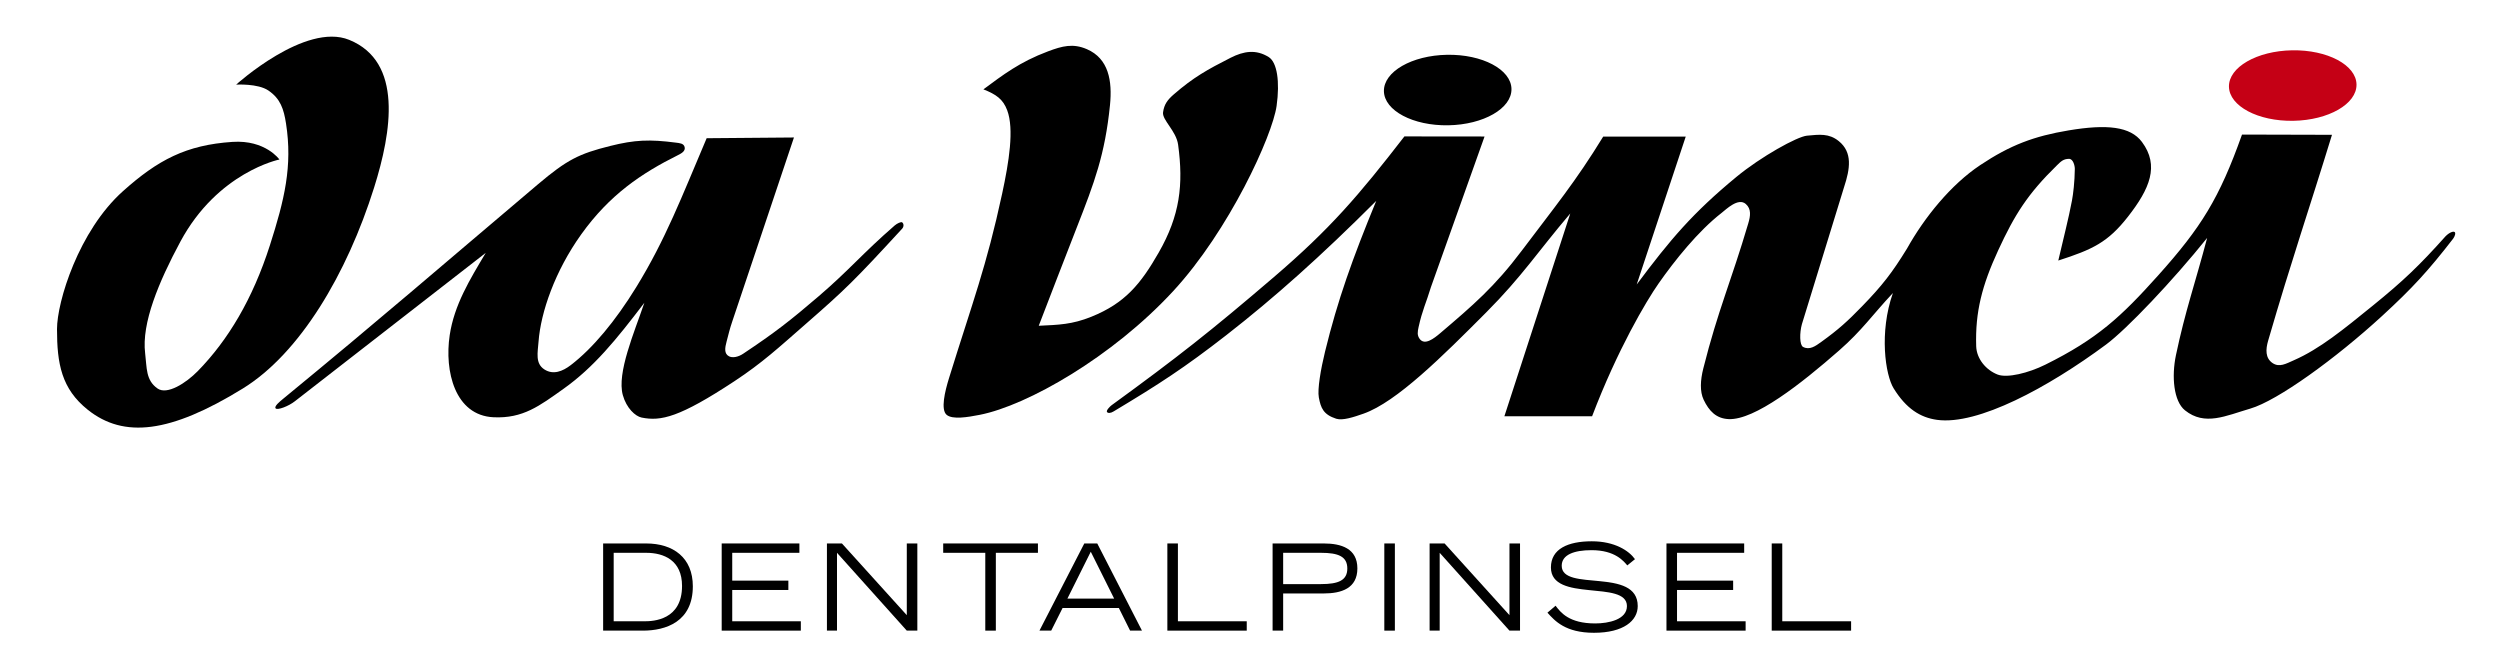 <?xml version="1.0" encoding="utf-8"?>
<!-- Generator: Adobe Illustrator 16.0.4, SVG Export Plug-In . SVG Version: 6.00 Build 0)  -->
<!DOCTYPE svg PUBLIC "-//W3C//DTD SVG 1.1//EN" "http://www.w3.org/Graphics/SVG/1.1/DTD/svg11.dtd">
<svg version="1.1" id="Ebene_1" xmlns="http://www.w3.org/2000/svg" xmlns:xlink="http://www.w3.org/1999/xlink" x="0px" y="0px"
	 width="614px" height="165px" viewBox="0 0 614 165" enable-background="new 0 0 614 165" xml:space="preserve">
<g>
	<path d="M57.993,20.787c0,0,16.971-15.383,27.761-11.002c13.283,5.394,10.431,22.567,6.138,36.243
		c-6.679,21.271-18.261,40.772-32.265,49.396c-17.86,10.999-29.222,12.262-38.053,5.229C15.087,95.487,14,89.297,14,80.82
		c0-6.673,5.292-24.119,16.214-33.881c8.568-7.661,15.504-11.332,26.877-12.09c8.109-0.542,11.535,4.328,11.535,4.328
		s-15.143,3.066-24.339,20.192c-5.302,9.877-9.554,20.008-8.638,27.417c0.438,3.547,0.118,6.604,3.056,8.639
		c2.34,1.621,6.964-1.308,9.909-4.324c7.394-7.575,13.438-17.636,17.667-30.834c3.591-11.213,5.591-19.466,3.967-29.927
		c-0.549-3.542-1.366-6.09-4.328-8.11C63.326,20.458,57.993,20.787,57.993,20.787L57.993,20.787z"/>
	<path d="M158.255,74.359c-2.477,7.3-6.805,17.254-5.286,22.694c0.894,3.196,3.067,5.188,4.617,5.501
		c4.75,0.959,9.31-0.055,22.769-8.917c6.896-4.541,10.902-8.277,17.489-14.027c9.799-8.553,11.969-10.663,23.722-23.444
		c0.411-0.447,0.475-1.186,0-1.558c-0.25-0.195-1.24,0.259-1.823,0.764c-7.903,6.86-11.169,10.955-18.663,17.375
		c-6.978,5.978-10.64,8.852-18.559,14.13c-1.221,0.815-2.608,1.082-3.466,0.638c-1.264-0.654-1.013-2.101-0.605-3.628
		c0.508-1.907,0.746-3.032,1.388-4.918l15.155-45.203l-21.44,0.181c-6.132,14.422-10.099,24.882-17.307,36.599
		c-5.099,8.289-10.64,14.964-16.045,19.111c-2.035,1.563-4.331,2.466-6.491,1.083c-2.302-1.473-1.647-4.13-1.444-6.854
		c0.542-7.214,4.046-17.329,10.473-26.31c6.976-9.751,14.803-15.012,23.782-19.482c0.892-0.444,1.86-1.002,1.625-1.97
		c-0.222-0.92-1.227-0.975-2.166-1.097c-6.417-0.829-10.034-0.707-16.153,0.829c-7.603,1.909-10.52,3.327-17.744,9.438
		C107.678,65.936,93.819,77.998,69.53,97.952c-0.884,0.726-2.199,1.812-1.852,2.321c0.393,0.573,3.207-0.509,4.75-1.73
		l46.867-36.438c-3.938,6.613-7.735,12.775-8.849,20.221c-1.319,8.815,1.263,19.708,10.775,20.154
		c7.224,0.338,11.285-2.796,17.18-6.985C145.846,90.203,151.345,83.44,158.255,74.359L158.255,74.359z"/>
	<path d="M542.074,58.438c-2.92,11.064-5.383,17.932-7.664,28.801c-1.098,5.234-0.57,11.29,2.215,13.533
		c4.877,3.926,10.039,1.335,16.049-0.42c6.693-1.953,21.012-12.322,32.381-22.765c7.4-6.797,11.285-11.023,17.438-18.97
		c0.402-0.538,0.693-1.378,0.369-1.628c-0.34-0.261-1.307,0.105-2.227,1.03c-6.428,7.193-10.41,10.991-17.902,17.065
		c-7.145,5.793-12.998,10.617-19.402,13.413c-1.875,0.819-3.516,1.812-5.207,0.659c-1.791-1.221-1.684-3.369-1.078-5.449
		c5.82-20.036,10.098-32.346,15.688-50.598l-22.096-0.06c-5.586,15.728-10.08,22.852-20.529,34.52
		c-9.215,10.291-15.045,15.675-27.768,21.99c-4.184,2.076-9.383,3.341-11.725,2.432c-2.869-1.114-5.162-3.874-5.262-6.949
		c-0.268-8.438,1.449-14.995,5.396-23.551c4.061-8.801,7.266-13.885,14.426-20.88c0.986-0.965,1.584-1.582,2.965-1.6
		c1.029-0.013,1.443,1.698,1.434,2.482c-0.033,3.178-0.4,6.169-0.697,7.746c-0.867,4.608-2.031,8.998-3.361,14.75
		c8.43-2.719,12.18-4.467,17.113-10.778c5.342-6.834,7.779-12.51,3.434-18.35c-2.846-3.821-8.646-4.4-17.975-2.845
		c-8.531,1.422-14.357,3.608-21.742,8.529c-7.209,4.804-13.686,12.806-17.992,20.511c-3.648,5.937-6.113,9.106-10.967,14.105
		c-3.631,3.741-5.828,5.744-10.068,8.798c-1.471,1.062-2.867,2.08-4.48,1.249c-0.889-0.456-0.875-3.485-0.295-5.585l10.361-33.688
		c1.469-4.461,2.133-8.517-1.322-11.295c-2.402-1.931-4.721-1.604-7.789-1.323c-2.404,0.22-11.287,5.142-17.322,10.119
		c-10.779,8.893-16.219,15.359-24.5,26.434l12.043-36.323h-20.27c-6.781,11.086-12.018,17.404-19.996,28.012
		c-6.68,8.883-11.955,13.391-20.033,20.268c-1.553,1.322-3.801,3.056-5.029,1.429c-0.689-0.912-0.529-1.8-0.287-2.916
		c0.91-4.162,1.877-5.99,3.035-9.829l13.17-36.989l-19.684-0.022c-11.281,14.58-18.232,22.702-32.037,34.529
		c-15.564,13.337-23.728,19.735-39.874,31.489c-0.389,0.283-1.39,1.288-1.136,1.664c0.229,0.341,0.905,0.32,1.642-0.147
		c11.167-6.701,17.376-10.718,27.655-18.718C312.947,73.15,324.4,62.942,338,49.344c-5.852,14.221-9.463,24.305-12.574,37.032
		c-1.049,4.295-1.896,9.241-1.523,11.233c0.484,2.586,1.111,4.207,4.262,5.229c1.541,0.499,4.209-0.358,6.723-1.245
		c8.121-2.863,19.414-14.107,30.186-24.928c8.748-8.788,12.555-14.782,20.582-24.233l-16.184,49.812h21.543
		c6.211-16.322,13.281-28.261,16.359-32.658c3.924-5.606,9.672-12.805,15.443-17.29c1.131-0.879,4.082-3.823,5.945-2.198
		c1.406,1.228,1.145,2.958,0.615,4.749c-4.221,14.3-7.441,21.302-11.045,35.635c-0.734,2.914-0.881,5.683,0.086,7.705
		c1.309,2.735,3.061,4.62,6.156,4.748c6.385,0.264,17.744-8.646,27.104-16.85c5.672-4.97,8.084-8.641,13.215-14.115
		c-3.412,9.7-1.855,20.12,0.182,23.413c3.086,4.993,6.547,7.169,10.66,7.735c10.01,1.38,27.256-7.934,41.488-18.476
		C522.324,80.862,533.613,68.977,542.074,58.438L542.074,58.438z"/>
	<path d="M241.526,21.945c4.782-3.524,8.834-6.695,15.881-9.337c3.489-1.309,6.12-2.01,9.539-0.529
		c5.323,2.307,6.275,7.741,5.666,13.754c-1.234,12.156-3.825,18.989-8.164,30.062c-3.876,9.892-5.692,14.709-9.331,24.114
		c4.94-0.236,8.163-0.302,12.898-2.207c8.283-3.331,12.138-8.042,16.574-15.79c5.212-9.104,6.093-16.667,4.757-26.478
		c-0.461-3.381-3.941-6.06-3.7-7.928c0.259-1.995,1.123-3.112,2.643-4.431c4.848-4.206,8.247-6.084,13.943-8.984
		c3.255-1.657,6.266-2.11,9.364-0.176c2.062,1.288,2.777,6.028,1.938,12.006c-1.023,7.278-11.626,30.575-25.42,45.504
		c-14.911,16.139-35.79,28.05-47.468,30.354c-3.11,0.614-6.697,1.185-8.128,0.021c-1.541-1.252-0.448-5.773,0.553-9.006
		c5.797-18.711,9.195-27.387,13.063-45.355c1.681-7.815,2.971-15.83,1.233-20.462C246.334,24.332,244.633,23.177,241.526,21.945
		L241.526,21.945z"/>
	<path d="M339.889,22.388c-0.084-4.782,6.861-8.781,15.512-8.931c8.652-0.151,15.734,3.603,15.816,8.385
		c0.086,4.782-6.859,8.78-15.512,8.93C347.055,30.923,339.973,27.169,339.889,22.388L339.889,22.388z"/>
	<path fill="#C50015" d="M547.43,21.286c-0.084-4.782,6.861-8.781,15.512-8.931c8.652-0.15,15.734,3.604,15.816,8.385
		c0.086,4.782-6.861,8.78-15.512,8.931C554.594,29.822,547.514,26.068,547.43,21.286L547.43,21.286z"/>
	<path fill-rule="evenodd" clip-rule="evenodd" d="M148.129,154.883h9.749c5.654,0,12.281-2.18,12.281-10.896
		c0-7.01-4.8-10.515-11.457-10.515h-10.573V154.883L148.129,154.883z M150.721,135.77h7.981c4.359,0,8.807,1.855,8.807,8.129
		c0,8.422-7.098,8.688-9.219,8.688h-7.569V135.77L150.721,135.77z"/>
	<polygon points="177.246,154.883 196.684,154.883 196.684,152.586 179.837,152.586 179.837,144.898 193.621,144.898 
		193.621,142.602 179.837,142.602 179.837,135.77 196.331,135.77 196.331,133.472 177.246,133.472 177.246,154.883 	"/>
	<polygon points="203.094,154.883 205.567,154.883 205.567,135.77 222.708,154.883 225.299,154.883 225.299,133.472 
		222.708,133.472 222.708,151.084 206.775,133.472 203.094,133.472 203.094,154.883 	"/>
	<polygon points="241.987,154.883 244.579,154.883 244.579,135.77 254.917,135.77 254.917,133.472 231.65,133.472 231.65,135.77 
		241.987,135.77 241.987,154.883 	"/>
	<path fill-rule="evenodd" clip-rule="evenodd" d="M262.151,147.02l5.743-11.516l5.742,11.516H262.151L262.151,147.02z
		 M255.289,154.883h2.887l2.798-5.565h13.812l2.769,5.565h2.916l-10.985-21.411h-3.18L255.289,154.883L255.289,154.883z"/>
	<polygon points="286.703,154.883 306.2,154.883 306.2,152.586 289.294,152.586 289.294,133.472 286.703,133.472 286.703,154.883 	
		"/>
	<path fill-rule="evenodd" clip-rule="evenodd" d="M312.549,154.883h2.594v-9.13h9.953c4.33,0,8.277-1.236,8.277-6.155
		c0-4.889-3.947-6.126-8.277-6.126h-12.547V154.883L312.549,154.883z M315.143,135.77h9.277c4.299,0,6.479,0.912,6.479,3.857
		c0,2.916-2.18,3.829-6.479,3.829h-9.277V135.77L315.143,135.77z"/>
	<polygon points="339.988,154.883 342.58,154.883 342.58,133.472 339.988,133.472 339.988,154.883 	"/>
	<polygon points="351.111,154.883 353.586,154.883 353.586,135.77 370.725,154.883 373.318,154.883 373.318,133.472 
		370.725,133.472 370.725,151.084 354.793,133.472 351.111,133.472 351.111,154.883 	"/>
	<path d="M380.051,150.471c1.826,2.028,4.418,4.942,11.428,4.942c7.273,0,10.748-2.973,10.748-6.56c0-9.607-18.67-3.41-18.67-9.902
		c0-2.711,3.031-3.83,7.332-3.83c5.832,0,7.893,2.74,8.777,3.742l1.885-1.532c-1.473-2.062-4.949-4.39-10.604-4.39
		c-5.832,0-10.041,1.855-10.041,6.422c0,8.696,18.67,2.976,18.67,9.49c0,3.321-4.504,4.263-7.803,4.263
		c-6.422,0-8.484-2.705-9.719-4.351L380.051,150.471L380.051,150.471z"/>
	<polygon points="409.285,154.883 428.725,154.883 428.725,152.586 411.877,152.586 411.877,144.898 425.66,144.898 425.66,142.602 
		411.877,142.602 411.877,135.77 428.371,135.77 428.371,133.472 409.285,133.472 409.285,154.883 	"/>
	<polygon points="435.133,154.883 454.631,154.883 454.631,152.586 437.725,152.586 437.725,133.472 435.133,133.472 
		435.133,154.883 	"/>
</g>
</svg>
